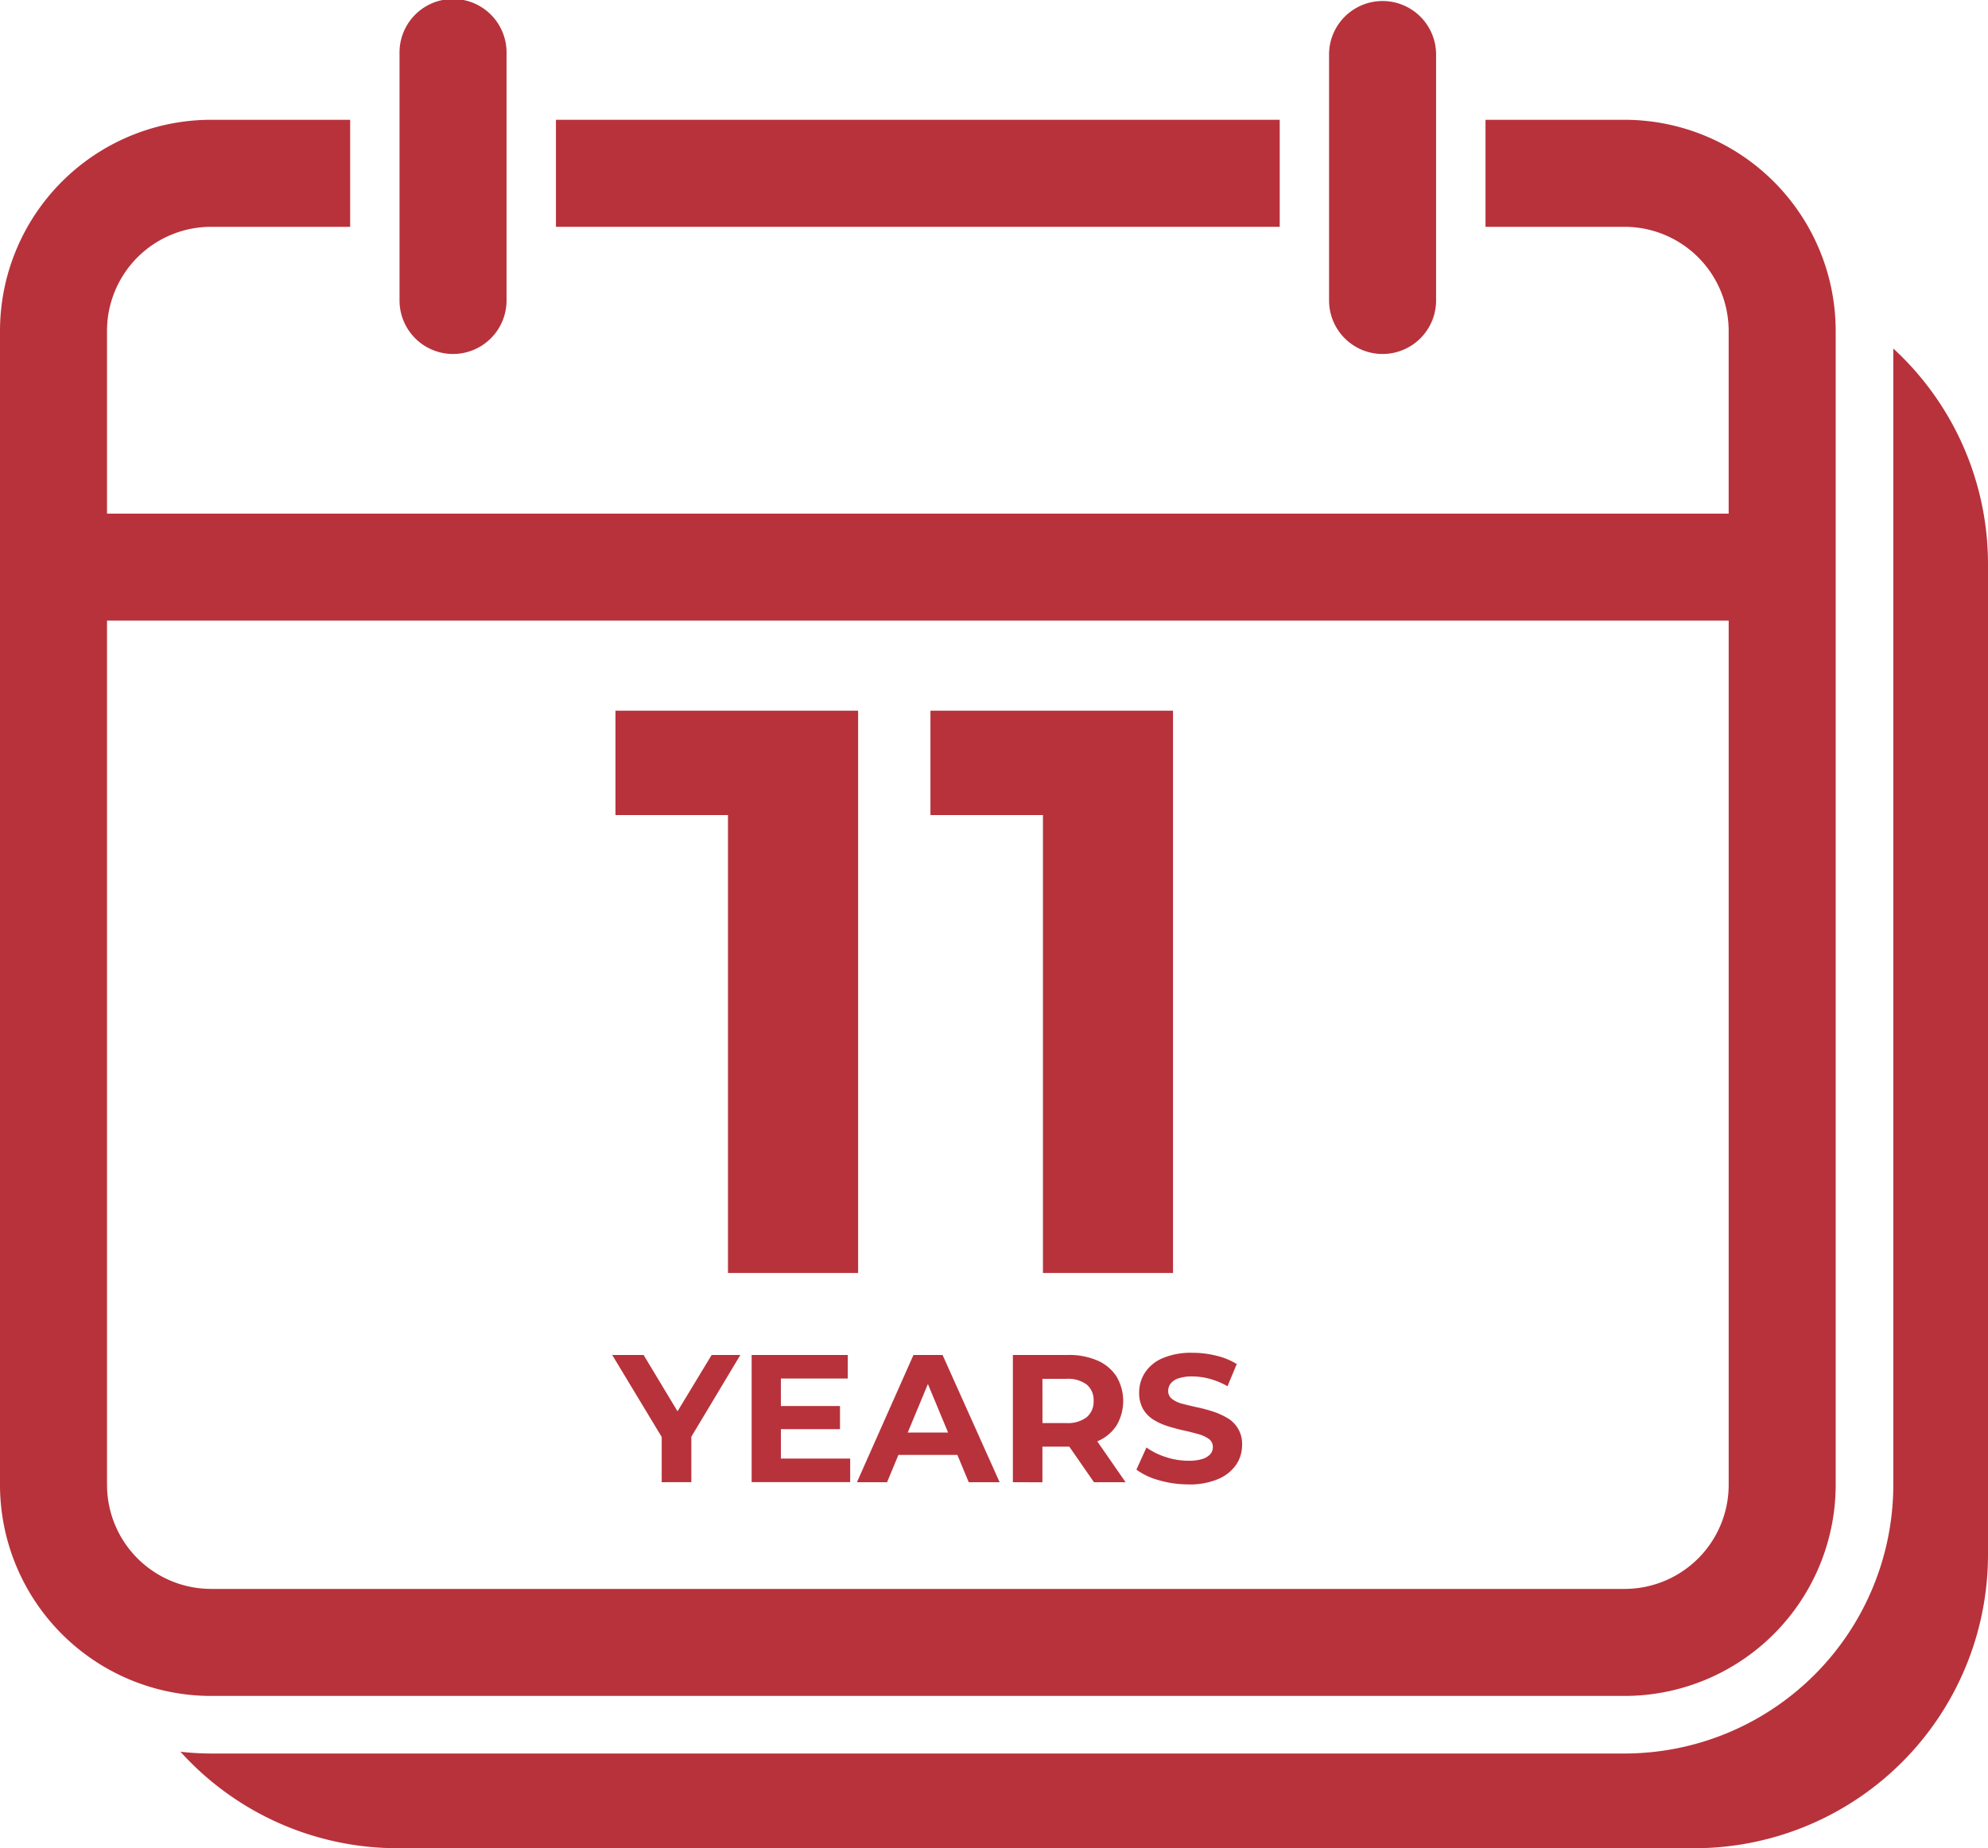 <svg id="_11_Years_Calendar_graphic" data-name="11_Years_Calendar_graphic" xmlns="http://www.w3.org/2000/svg" width="101.325" height="94.203" viewBox="0 0 101.325 94.203">
  <path id="Path_25550" data-name="Path 25550" d="M93.462,11.9v57.92A13.708,13.708,0,0,1,79.77,83.511H7.718a14.091,14.091,0,0,1-1.557-.091,14.913,14.913,0,0,0,11.071,4.918H83.338a14.968,14.968,0,0,0,14.95-14.951v-50.5A14.913,14.913,0,0,0,93.462,11.9" transform="translate(3.037 5.865)" fill="#b8323b"/>
  <path id="Path_25551" data-name="Path 25551" d="M16.367,18.042a2.728,2.728,0,0,0,2.728-2.728V2.728a2.728,2.728,0,1,0-5.455,0V15.314a2.728,2.728,0,0,0,2.728,2.728" transform="translate(6.723)" fill="#b8323b"/>
  <rect id="Rectangle_13495" data-name="Rectangle 13495" width="36.89" height="5.455" transform="translate(28.335 6.106)" fill="#b8323b"/>
  <path id="Path_25552" data-name="Path 25552" d="M5.454,73.67V29.617H88.108V73.67a5.307,5.307,0,0,1-5.3,5.3H10.755a5.307,5.307,0,0,1-5.3-5.3M82.807,84.425A10.768,10.768,0,0,0,93.562,73.67V14.845A10.768,10.768,0,0,0,82.807,4.09H75.714V9.545h7.093a5.306,5.306,0,0,1,5.3,5.3v9.319H5.454V14.845a5.306,5.306,0,0,1,5.3-5.3h7.093V4.09H10.755A10.767,10.767,0,0,0,0,14.845V73.67A10.767,10.767,0,0,0,10.755,84.425Z" transform="translate(0 2.016)" fill="#b8323b"/>
  <path id="Path_25553" data-name="Path 25553" d="M48.1,18.042a2.728,2.728,0,0,0,2.728-2.728V2.728a2.728,2.728,0,0,0-5.455,0V15.314A2.728,2.728,0,0,0,48.1,18.042" transform="translate(22.367)" fill="#b8323b"/>
  <path id="Path_25554" data-name="Path 25554" d="M26.746,52.924V26.719l2.866,2.866h-8.6V24.263H33.379V52.924Z" transform="translate(10.358 11.959)" fill="#b8323b"/>
  <path id="Path_25555" data-name="Path 25555" d="M37.5,52.924V26.719l2.866,2.866h-8.6V24.263H44.13V52.924Z" transform="translate(15.657 11.959)" fill="#b8323b"/>
  <path id="Path_25556" data-name="Path 25556" d="M23.423,52.745V50.1l.343.908L20.9,46.26h1.6l2.186,3.631h-.917l2.2-3.631h1.463L24.59,51l.343-.908v2.65Z" transform="translate(10.303 22.802)" fill="#b8323b"/>
  <path id="Path_25557" data-name="Path 25557" d="M27.042,48.862h3.122V50.04H27.042Zm.11,2.678h3.531v1.2H25.661V46.26h4.9v1.2h-3.41Z" transform="translate(12.649 22.802)" fill="#b8323b"/>
  <path id="Path_25558" data-name="Path 25558" d="M30.71,51.355l.381-1.141h3.353l.39,1.141Zm-1.454,1.39,2.881-6.485H33.62l2.908,6.485H34.953l-2.38-5.725h.6l-2.381,5.725Z" transform="translate(14.421 22.802)" fill="#b8323b"/>
  <path id="Path_25559" data-name="Path 25559" d="M38.712,52.745l-1.632-2.354h1.612l1.632,2.354Zm-2.623-2.3-.685-.714h1.9a1.577,1.577,0,0,0,1.039-.3,1.032,1.032,0,0,0,.351-.833,1.019,1.019,0,0,0-.351-.829,1.594,1.594,0,0,0-1.039-.293H35.4l.685-.714Zm-1.509,2.3V46.26h2.807a3.659,3.659,0,0,1,1.5.282,2.194,2.194,0,0,1,.972.811,2.459,2.459,0,0,1,0,2.507,2.158,2.158,0,0,1-.972.8,3.79,3.79,0,0,1-1.5.273H35.4l.685-.649v2.465Z" transform="translate(17.045 22.802)" fill="#b8323b"/>
  <path id="Path_25560" data-name="Path 25560" d="M41.45,52.893a5.279,5.279,0,0,1-1.5-.209,3.489,3.489,0,0,1-1.154-.542l.511-1.13a3.5,3.5,0,0,0,.981.487,3.663,3.663,0,0,0,1.158.19,2.266,2.266,0,0,0,.718-.093.89.89,0,0,0,.4-.245.532.532,0,0,0,.128-.357.491.491,0,0,0-.2-.414,1.665,1.665,0,0,0-.542-.249c-.225-.064-.47-.127-.736-.185s-.533-.13-.8-.213a3.185,3.185,0,0,1-.742-.333,1.578,1.578,0,0,1-.536-.546,1.654,1.654,0,0,1-.2-.848,1.839,1.839,0,0,1,.3-1.015,2.031,2.031,0,0,1,.9-.732,3.718,3.718,0,0,1,1.524-.273,5.009,5.009,0,0,1,1.208.148,3.545,3.545,0,0,1,1.042.425l-.472,1.132a3.843,3.843,0,0,0-.9-.376,3.459,3.459,0,0,0-.89-.124,2.124,2.124,0,0,0-.714.1.815.815,0,0,0-.393.264.6.6,0,0,0-.125.37.5.5,0,0,0,.2.417,1.449,1.449,0,0,0,.537.246q.334.087.74.176c.272.058.54.131.806.216a3.71,3.71,0,0,1,.732.33,1.511,1.511,0,0,1,.751,1.376,1.77,1.77,0,0,1-.3,1,2.1,2.1,0,0,1-.912.732,3.7,3.7,0,0,1-1.529.278" transform="translate(19.125 22.765)" fill="#b8323b"/>
</svg>
